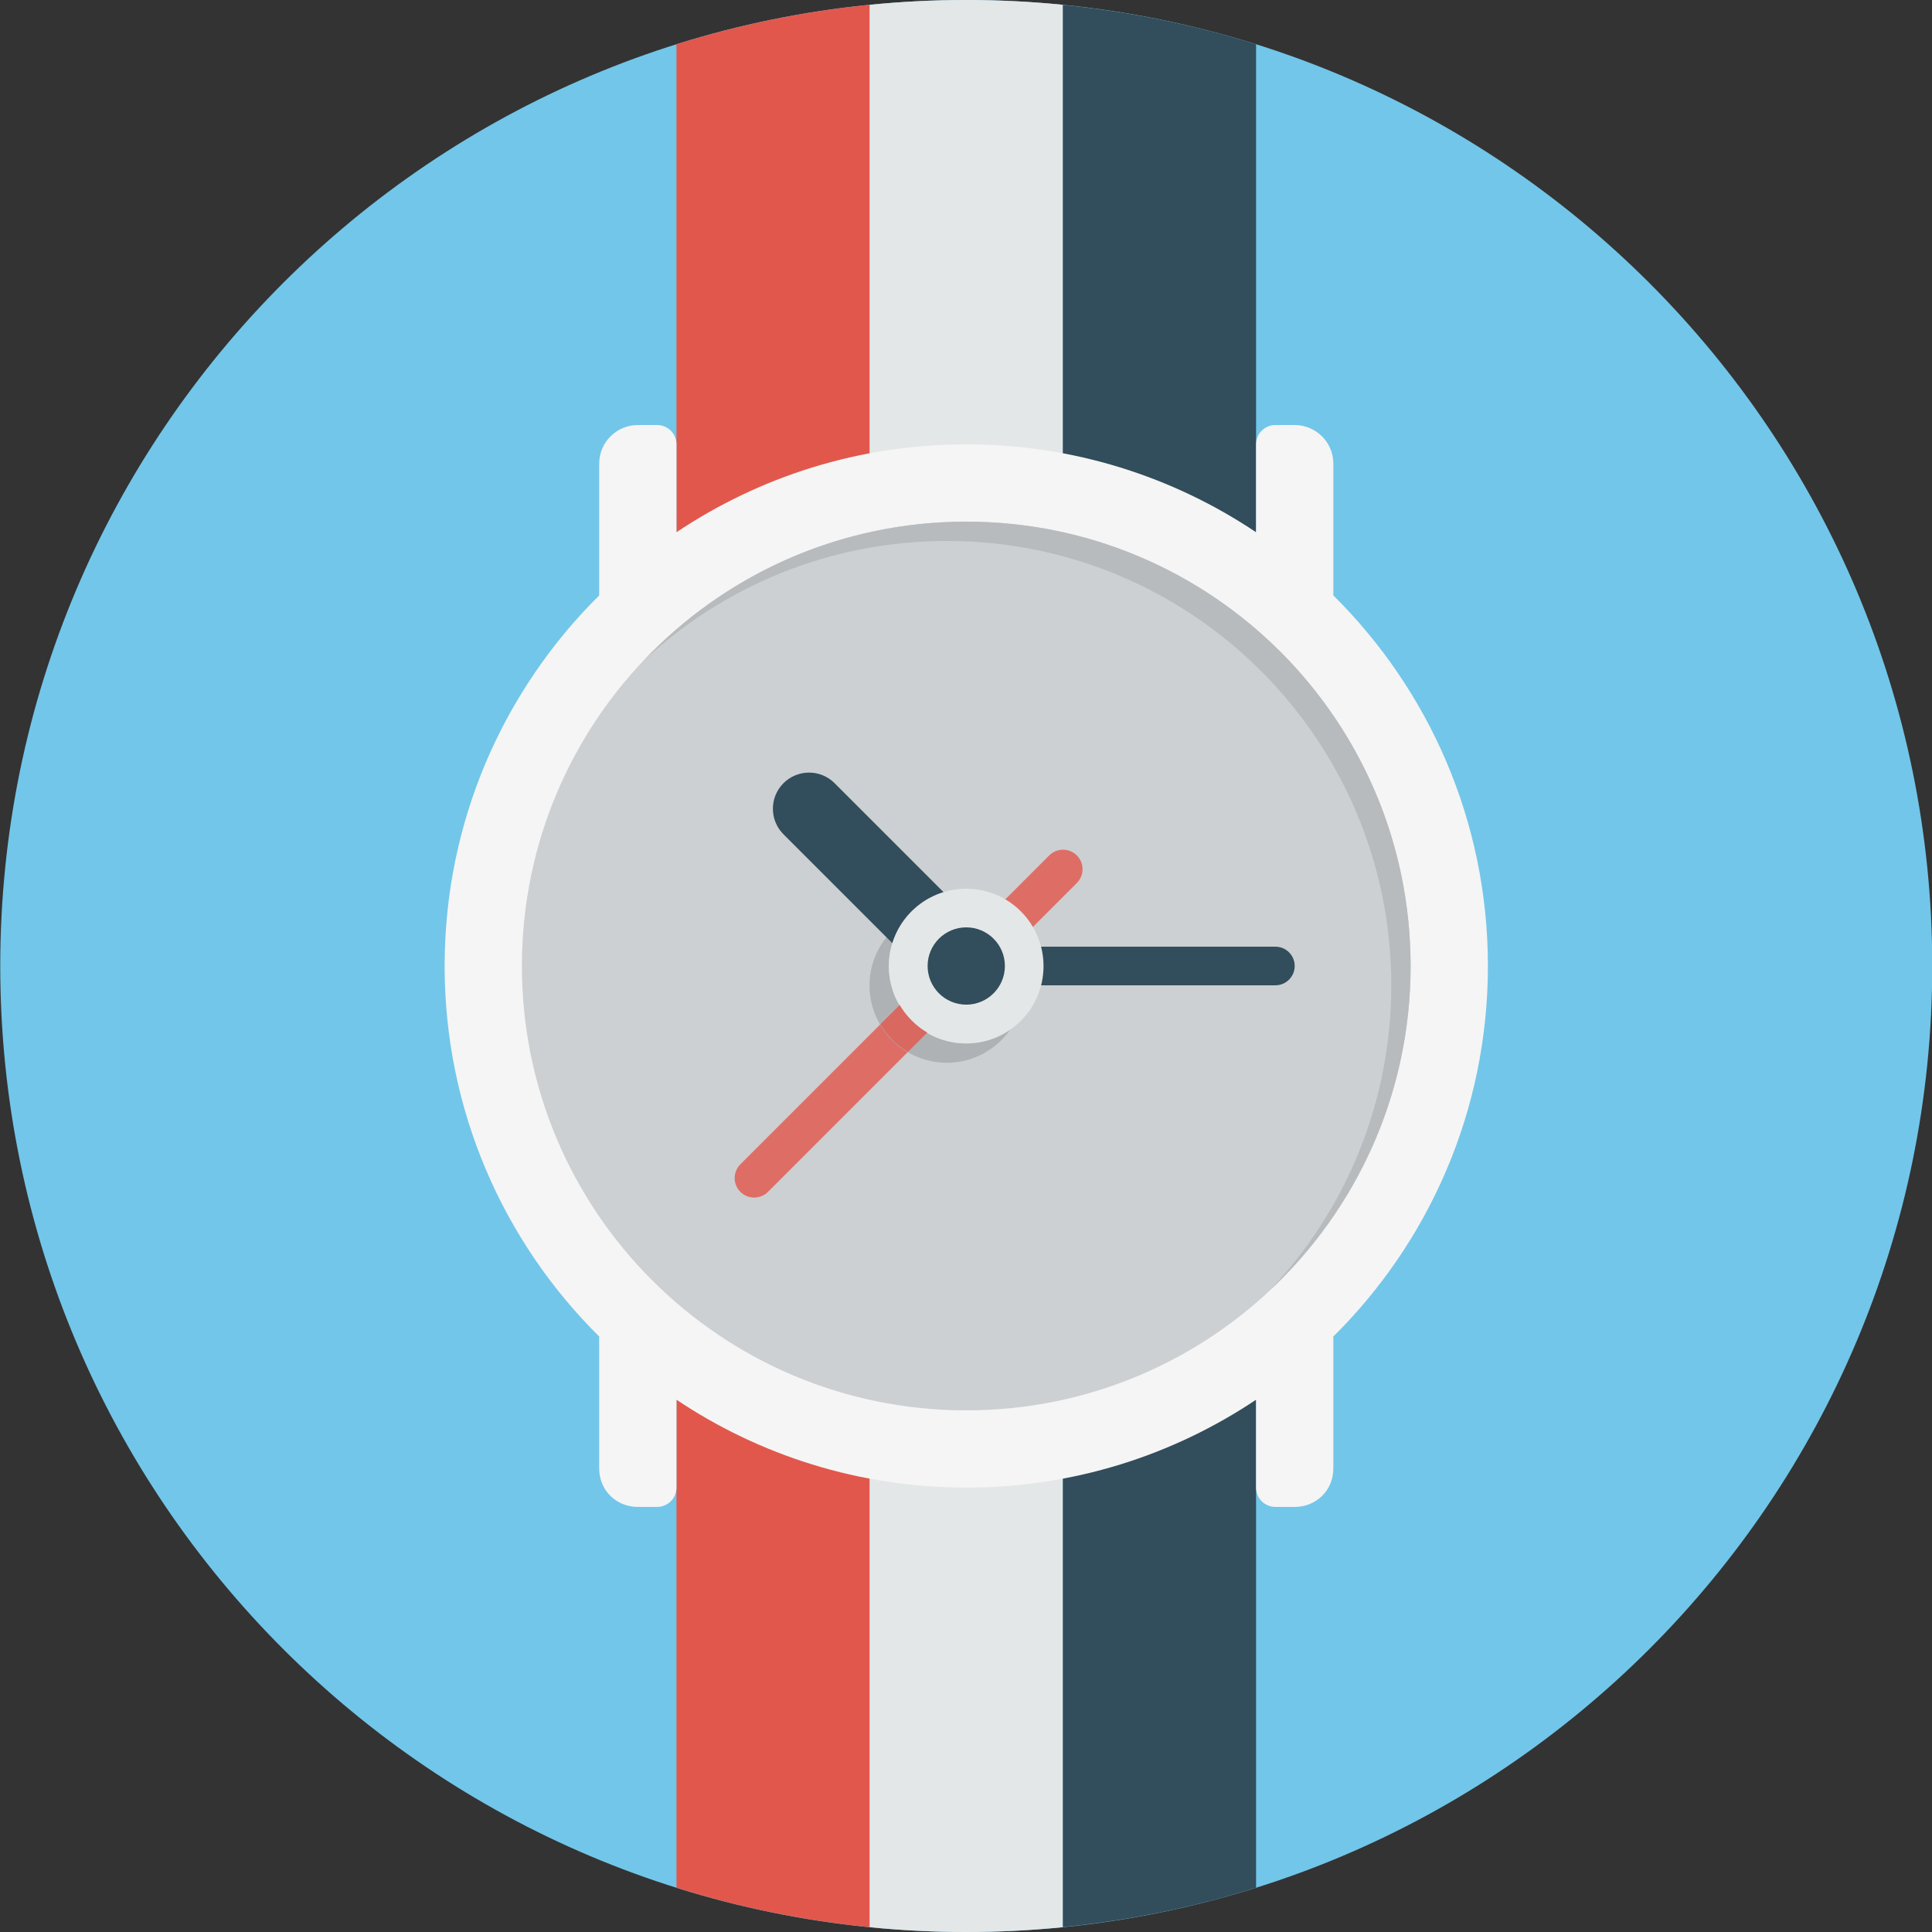 <?xml version="1.0" encoding="UTF-8" standalone="no"?>
<svg
   xmlns:dc="http://purl.org/dc/elements/1.1/"
   xmlns:cc="http://creativecommons.org/ns#"
   xmlns:rdf="http://www.w3.org/1999/02/22-rdf-syntax-ns#"
   xmlns:svg="http://www.w3.org/2000/svg"
   xmlns="http://www.w3.org/2000/svg"
   xmlns:sodipodi="http://sodipodi.sourceforge.net/DTD/sodipodi-0.dtd"
   xmlns:inkscape="http://www.inkscape.org/namespaces/inkscape"
   height="100"
   viewBox="0 0 100 100"
   width="100"
   id="svg2"
   version="1.1"
   inkscape:version="0.91 r13725"
   sodipodi:docname="1447701279_watch_2.svg">
  <rect x="0" y="0" width="100" height="100" fill="#333333" stroke="none"/>
  <defs
     id="defs32" />
  <sodipodi:namedview
     pagecolor="#ffffff"
     bordercolor="#666666"
     borderopacity="1"
     objecttolerance="10"
     gridtolerance="10"
     guidetolerance="10"
     inkscape:pageopacity="0"
     inkscape:pageshadow="2"
     inkscape:window-width="836"
     inkscape:window-height="480"
     id="namedview30"
     showgrid="false"
     inkscape:zoom="2.36"
     inkscape:cx="50"
     inkscape:cy="50"
     inkscape:window-x="0"
     inkscape:window-y="0"
     inkscape:window-maximized="0"
     inkscape:current-layer="svg2" />
  <path
     d="m 50.013,0 c -27.614,0 -50,22.386 -50,50 0,27.614 22.386,50.001 50,50.001 27.614,0 50,-22.387 50,-50.001 10e-4,-27.615 -22.386,-50 -50,-50 z"
     id="path4"
     inkscape:connector-curvature="0"
     style="fill:#72c6e9" />
  <path
     d="M35.013 97.707c3.207 1.008 6.551 1.701 10 2.043v-99.501c-3.449.343-6.793 1.036-10 2.043v95.415z"
     fill="#E2574C"
     id="path6" />
  <path
     d="M55.014.249c-1.645-.163-3.312-.25-5-.25-1.688 0-3.355.086-5 .25v99.501c1.645.164 3.312.25 5 .25 1.688 0 3.356-.086 5-.25v-99.501z"
     fill="#E4E7E7"
     id="path8" />
  <path
     d="M55.014.256v99.487c3.447-.343 6.795-1.028 10-2.036v-95.415c-3.205-1.007-6.553-1.692-10-2.036z"
     fill="#324D5B"
     id="path10" />
  <path
     d="M77.014 49.998c0-7.501-3.061-14.285-8-19.179v-6.819c0-1.133-.93-2.001-2-2.001h-1c-.553 0-1 .448-1 1v4.55c-4.291-2.873-9.449-4.55-15-4.55s-10.709 1.677-15 4.55v-4.55c0-.552-.448-1-1-1h-1c-1.071 0-2 .868-2 2.001v6.819c-4.939 4.894-8 11.678-8 19.179 0 7.502 3.061 14.287 8 19.18v6.821c0 1.179.921 1.999 2 1.999h1c.552 0 1-.447 1-1v-4.549c4.291 2.872 9.449 4.549 15 4.549s10.709-1.677 15-4.549v4.549c0 .553.447 1 1 1h1c1.078 0 2-.82 2-1.999v-6.821c4.939-4.893 8-11.678 8-19.18z"
     fill="#F5F5F5"
     id="path12" />
  <path
     d="M50.013 27c12.704 0 23 10.297 23 23s-10.296 23-23 23c-12.703 0-23-10.299-23-23.001s10.298-22.999 23-22.999z"
     fill="#CCD0D2"
     id="path14" />
  <path
     d="M54.309 44.275l-15.987 15.989c-.394.393-.394 1.033 0 1.428.395.393 1.033.393 1.428 0l15.987-15.987c.395-.394.395-1.033 0-1.429-.395-.393-1.034-.393-1.428-.001z"
     fill="#DE6E65"
     id="path16" />
  <path
     d="M50.01 54.008c-2.212 0-4.004-1.791-4.004-4.003 0-.851.269-1.636.722-2.284-1.039.724-1.722 1.923-1.722 3.284 0 2.212 1.792 4.003 4.004 4.003 1.361 0 2.56-.683 3.283-1.721-.648.452-1.434.721-2.283.721z"
     fill="#AEB2B4"
     id="path18" />
  <path
     d="M50.013 49h16c.553 0 1 .447 1 .999s-.447 1-1 1h-16c-.553 0-1-.448-1-1s.447-.999 1-.999zM43.199 40.538l8.247 8.247c.73.73.73 1.916 0 2.646s-1.916.73-2.646 0l-8.247-8.248c-.731-.73-.731-1.916 0-2.646.73-.73 1.914-.73 2.646.001z"
     fill="#324D5B"
     id="path20" />
  <path
     d="M50.01 46c2.21 0 4.003 1.793 4.003 4.005s-1.793 4.003-4.003 4.003c-2.212 0-4.004-1.791-4.004-4.003s1.792-4.005 4.004-4.005z"
     fill="#E4E7E7"
     id="path22" />
  <path
     d="M50.013 48c1.104 0 2 .895 2 1.999 0 1.105-.896 2.001-2 2.001s-2-.896-2-2.001c0-1.104.896-1.999 2-1.999z"
     fill="#324D5B"
     id="path24" />
  <path
     d="M46.568 52.018l-1 1c.347.592.836 1.081 1.427 1.428l1-1c-.591-.347-1.08-.837-1.427-1.428z"
     fill="#D96860"
     id="path26" />
  <path
     d="M50.013 27c-6.605 0-12.557 2.789-16.751 7.249 4.115-3.873 9.655-6.249 15.751-6.249 12.704 0 23 10.297 23 23 0 6.097-2.377 11.636-6.25 15.753 4.461-4.195 7.25-10.147 7.25-16.753.001-12.703-10.296-23-23-23z"
     fill="#B7BBBD"
     id="path28" />
</svg>
